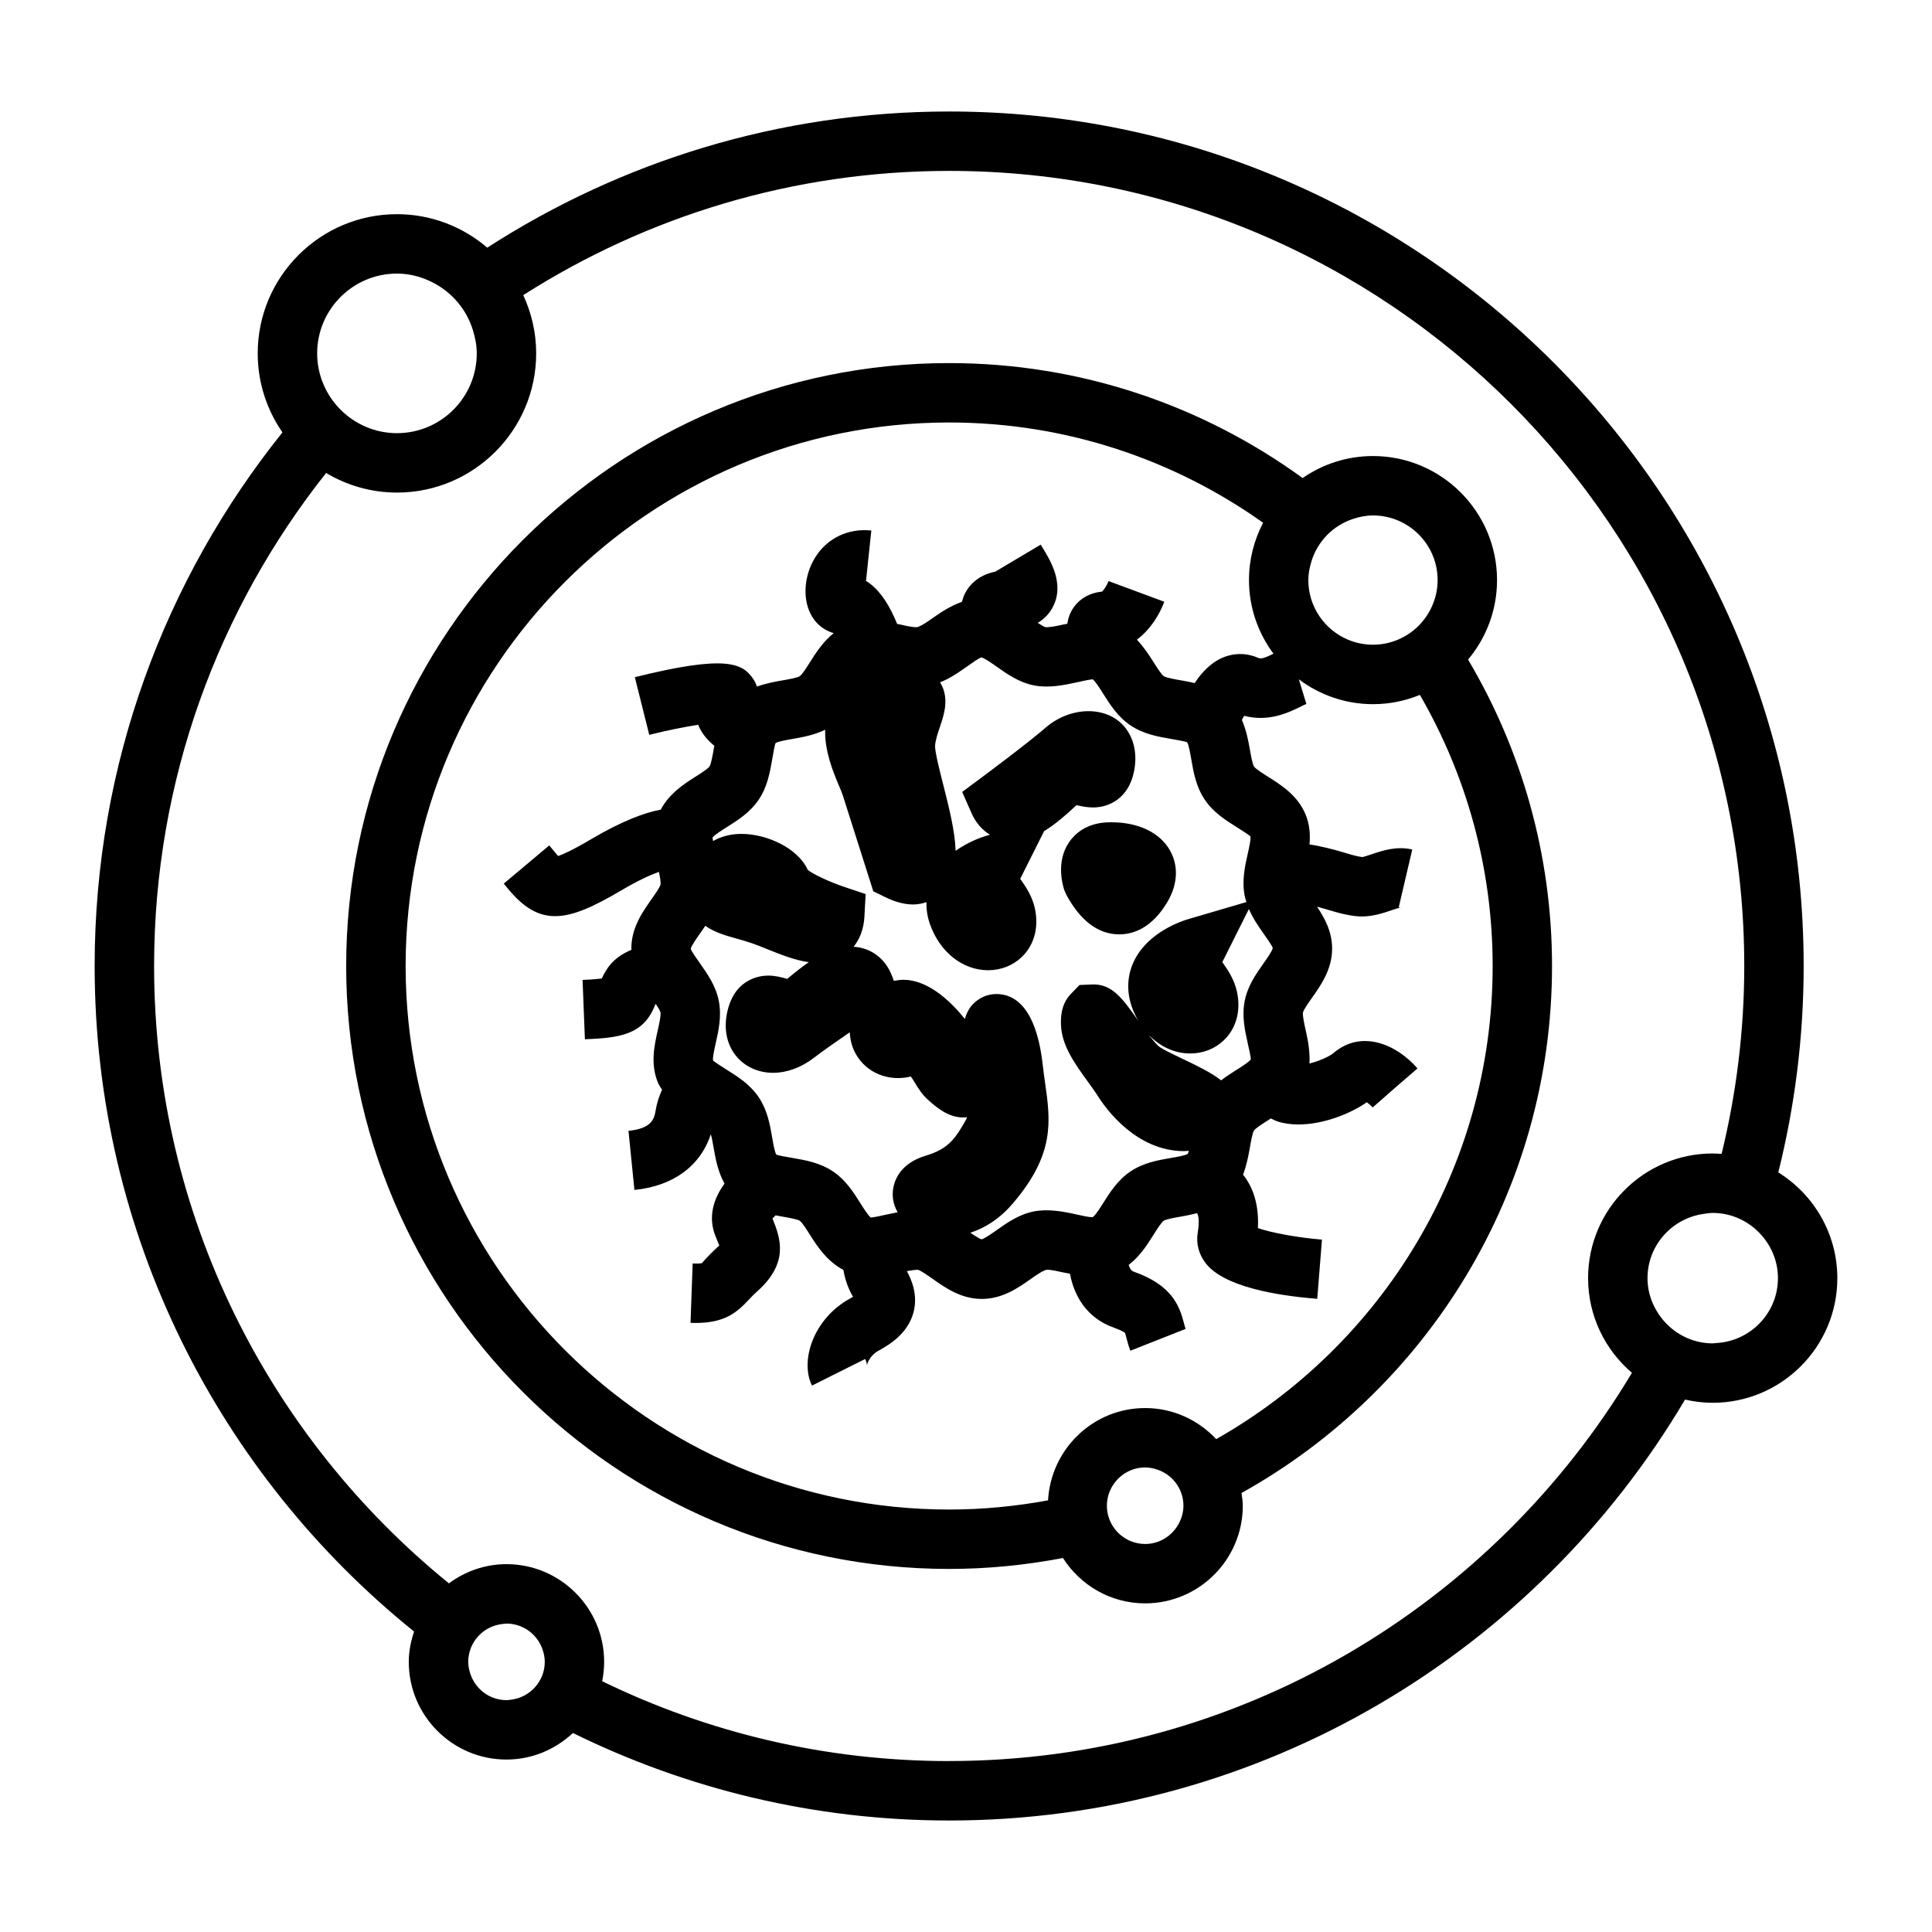 <?xml version="1.0" encoding="UTF-8"?>
<!-- Uploaded to: SVG Repo, www.svgrepo.com, Generator: SVG Repo Mixer Tools -->
<svg fill="#000000" width="800px" height="800px" version="1.1" viewBox="144 144 512 512" xmlns="http://www.w3.org/2000/svg">
 <g>
  <path d="m540.73 297.73c0-18.125-14.746-32.875-32.875-32.875-6.922 0-13.34 2.164-18.645 5.832-26.344-19.133-58.711-30.465-93.688-30.465-88.105 0-159.78 71.676-159.78 159.78s71.676 159.78 159.78 159.78c10.312 0 20.387-1.02 30.164-2.898 4.602 7.207 12.621 12.023 21.785 12.023 14.27 0 25.883-11.609 25.883-25.883 0-1.148-0.195-2.25-0.34-3.363 49.031-27.316 82.289-79.672 82.289-139.66 0-29.629-8.141-57.391-22.25-81.207 4.789-5.707 7.676-13.051 7.676-21.062zm-29.379 16.762c-1.129 0.234-2.297 0.363-3.496 0.363-9.445 0-17.129-7.684-17.129-17.129 0-1.742 0.336-3.391 0.824-4.969 1.633-5.332 5.758-9.52 11.047-11.246 1.664-0.547 3.41-0.914 5.258-0.914 9.445 0 17.129 7.684 17.129 17.129 0 2.414-0.516 4.707-1.422 6.789-2.18 5.043-6.711 8.832-12.211 9.977zm-63.867 238.68c-1.379 0-2.691-0.285-3.894-0.781-3.664-1.531-6.25-5.144-6.25-9.355 0-2.141 0.676-4.125 1.816-5.762 1.832-2.641 4.879-4.383 8.328-4.383 0.906 0 1.773 0.156 2.613 0.383 4.32 1.164 7.527 5.074 7.527 9.758 0 1.691-0.457 3.266-1.191 4.664-1.703 3.234-5.051 5.477-8.949 5.477zm92.086-153.17c0 53.707-29.566 100.61-73.262 125.38-4.723-5.039-11.387-8.234-18.824-8.234-13.785 0-24.984 10.863-25.742 24.461-8.508 1.57-17.254 2.434-26.207 2.434-79.422 0-144.04-64.617-144.04-144.04s64.617-144.04 144.04-144.04c30.984 0 59.688 9.867 83.207 26.574-2.383 4.551-3.746 9.707-3.746 15.188 0 7.316 2.43 14.055 6.488 19.516-2.508 1.223-3.285 1.438-4.106 1.082-3.074-1.34-6.465-1.324-9.551 0.043-3.098 1.371-5.465 3.988-7.231 6.656-1.254-0.289-2.488-0.531-3.633-0.723-1.555-0.273-3.91-0.676-4.559-1.117-0.637-0.438-1.891-2.426-2.723-3.742-1.195-1.898-2.594-4.019-4.394-5.918 3.5-2.613 5.969-6.535 7.258-10.055l-14.762-5.473c-0.383 0.996-1.188 2.277-1.723 2.797-3.652 0.34-6.629 2.258-8.219 5.316-0.547 1.043-0.82 2.121-0.98 3.195-0.336 0.066-0.707 0.121-1.027 0.195-1.621 0.363-3.402 0.746-4.727 0.719-0.43-0.094-1.238-0.586-2.09-1.156 1.906-1.125 3.113-2.594 3.856-3.938 3.457-6.207-0.52-12.637-2.648-16.09l-0.426-0.699-12.043 7.164c-4.902 0.988-7.125 3.953-8.07 5.856-0.352 0.715-0.582 1.434-0.762 2.144-3.023 1.066-5.621 2.785-7.812 4.34-1.242 0.875-3.117 2.203-4.219 2.394-1.07 0-2.746-0.371-4.367-0.738-0.242-0.051-0.531-0.094-0.777-0.148-1.891-4.691-4.551-9.148-8.246-11.402l1.41-13.352c-6.113-0.645-11.715 2.019-14.887 7.152-3.133 5.059-3.418 11.586-0.688 15.871 1.34 2.106 3.348 3.531 5.606 4.172-2.793 2.231-4.688 5.152-6.266 7.66-0.828 1.316-2.082 3.305-2.723 3.742-0.652 0.438-3 0.844-4.555 1.113-2.106 0.363-4.473 0.805-6.797 1.652-0.246-0.703-0.555-1.391-0.996-2.035-2.754-4.008-6.816-6.59-31.367-0.453l3.82 15.273c4.492-1.125 9.305-2.094 12.961-2.664 0.934 2.352 2.562 4.16 4.293 5.566-0.051 0.309-0.125 0.641-0.18 0.934-0.273 1.555-0.676 3.906-1.105 4.551-0.438 0.637-2.426 1.891-3.742 2.723-3.16 1.988-6.938 4.512-9.184 8.707-4.465 0.855-10.41 3.102-18.32 7.766-5.16 3.051-7.688 4.141-8.875 4.535-0.379-0.438-0.828-0.988-1.203-1.438l-1.145-1.379-12.055 10.129 1.012 1.227c4.215 5.148 8.102 7.391 12.602 7.391 4.812 0 10.324-2.57 17.66-6.902 4.356-2.57 7.543-4 9.844-4.828 0.285 1.34 0.539 2.777 0.418 3.379-0.164 0.734-1.492 2.609-2.367 3.848-2.387 3.379-5.359 7.578-5.359 13.078 0 0.121 0.043 0.227 0.047 0.348-2.535 1.023-4.969 2.648-6.672 5.352-0.508 0.805-0.883 1.543-1.203 2.25-0.965 0.125-2.551 0.273-5.098 0.371l0.621 15.734c9.223-0.363 15.492-1.188 18.562-8.988 0.035-0.102 0.078-0.203 0.117-0.309 0.031-0.004 0.09-0.012 0.125-0.016 0.594 0.887 1.125 1.746 1.223 2.188 0.164 0.812-0.367 3.168-0.719 4.727-0.891 3.984-2.012 8.938 0.047 13.891 0.293 0.703 0.715 1.27 1.086 1.891-0.746 1.625-1.363 3.418-1.711 5.562-0.383 2.367-1.254 4.727-7.18 5.32l1.574 15.664c10.297-1.035 17.488-6.352 20.246-14.777 0.289 1.012 0.547 2.481 0.738 3.578 0.508 2.934 1.141 6.387 2.898 9.52-2.949 4.019-4.461 8.895-2.367 14.016l0.289 0.699c0.219 0.547 0.477 1.164 0.684 1.691-0.125 0.121-0.273 0.258-0.441 0.41-1.34 1.203-2.352 2.262-3.227 3.191-0.441 0.469-0.781 0.898-0.898 1.055-0.027 0.004-0.613 0.188-2.488 0.105l-0.57 15.734c0.453 0.016 0.891 0.027 1.312 0.027 7.695 0 10.844-2.664 14.102-6.125 0.613-0.652 1.312-1.406 2.262-2.25 8.465-7.578 6.188-14.043 4.047-19.293 0.199-0.25 0.535-0.562 0.828-0.855 0.621 0.117 1.258 0.246 1.848 0.348 1.555 0.27 3.906 0.672 4.551 1.102 0.641 0.438 1.895 2.43 2.723 3.746 2.016 3.191 4.566 7.023 8.844 9.262 0.363 2.203 1.09 4.644 2.555 7.137-0.215 0.133-0.461 0.273-0.75 0.43-9.758 5.285-13.395 16.551-10.125 23.09l14.086-7.043c0.43 0.859 0.484 1.547 0.469 1.742 0.051-0.637 0.875-2.754 3.066-3.941 3.281-1.773 7.805-4.75 9.254-10.094 1.281-4.711-0.547-8.828-1.746-10.988 1.055-0.195 2.082-0.352 2.922-0.363 0.734 0.168 2.613 1.492 3.856 2.367 3.379 2.387 7.582 5.359 13.082 5.359s9.703-2.969 13.082-5.359c1.238-0.875 3.117-2.199 4.203-2.387 1.066 0 2.746 0.379 4.367 0.738 0.535 0.121 1.141 0.215 1.711 0.324 1.066 5.633 4.234 11.688 11.703 14.32 2.152 0.762 2.828 1.324 2.867 1.324 0.102 0.211 0.27 0.867 0.387 1.344 0.285 1.113 0.598 2.25 1.059 3.422l14.641-5.785c-0.211-0.535-0.324-1.059-0.457-1.562-1.219-4.746-3.348-10.098-13.262-13.594-0.734-0.262-1.141-0.988-1.371-1.812 2.977-2.262 4.922-5.336 6.559-7.941 0.828-1.316 2.082-3.305 2.723-3.742 0.656-0.438 3.008-0.844 4.566-1.113 1.344-0.23 2.801-0.535 4.281-0.902 0.402 0.703 0.656 2.144 0.156 5.254-0.453 2.844 0.316 5.711 2.164 8.062 4.879 6.203 18.75 8.523 29.52 9.379l1.25-15.691c-6.359-0.508-13.43-1.82-16.977-3.051 0.32-6.254-1.312-10.898-3.941-14.168 0.938-2.434 1.422-4.93 1.805-7.133 0.273-1.559 0.676-3.91 1.117-4.566 0.438-0.637 2.418-1.891 3.738-2.719 0.23-0.148 0.488-0.324 0.73-0.477 0.598 0.285 1.16 0.613 1.812 0.82 1.73 0.547 3.59 0.781 5.496 0.781 6.59 0 13.777-2.852 18.109-5.887 0.531 0.379 1.133 0.902 1.555 1.375l5.914-5.191 5.961-5.144c-5.496-6.359-14.773-10.379-22.156-4.16-1.324 1.113-4.078 2.246-6.473 2.852 0.18-3.168-0.414-6.203-0.996-8.805-0.352-1.559-0.875-3.914-0.719-4.727 0.164-0.734 1.492-2.613 2.367-3.852 2.387-3.379 5.352-7.582 5.352-13.078 0-4.481-1.973-8.07-4-11.09 1.254 0.324 2.312 0.637 3.25 0.914 2.106 0.629 4.098 1.223 6.832 1.562 0.613 0.074 1.219 0.109 1.805 0.109 2.969 0 5.574-0.875 7.734-1.605 0.84-0.285 2.113-0.715 2.566-0.746-0.004 0-0.211 0.012-0.535-0.062l3.586-15.328c-4.144-0.977-7.898 0.293-10.637 1.211-0.898 0.305-2.258 0.762-2.586 0.789-1.422-0.172-2.488-0.492-4.246-1.02-1.895-0.566-4.258-1.273-7.805-1.996-0.688-0.137-1.316-0.227-1.957-0.32 0.219-2.555 0.078-5.254-1.051-7.973-2.09-5.031-6.422-7.762-9.902-9.957-1.316-0.828-3.305-2.082-3.742-2.723-0.438-0.656-0.844-3.008-1.113-4.559-0.418-2.41-0.98-5.152-2.109-7.805 0.199-0.367 0.398-0.77 0.594-1.086 6.535 1.73 11.898-0.914 14.941-2.41 0.566-0.277 1.082-0.566 1.555-0.723l-2.004-6.539c5.488 4.121 12.285 6.59 19.664 6.59 4.398 0 8.586-0.883 12.422-2.457 12.234 21.156 19.281 45.684 19.281 71.848zm-60.75-8.645c0.875 1.238 2.34 3.312 2.473 3.894-0.133 0.781-1.602 2.859-2.477 4.098-1.953 2.766-4.16 5.898-4.949 9.875-0.809 4.078 0.047 7.883 0.797 11.234 0.34 1.523 0.855 3.816 0.824 4.293-0.43 0.656-2.547 1.988-3.809 2.785-1.316 0.828-2.715 1.73-4.062 2.769-2.664-2.074-6.234-3.801-10.078-5.633-2.297-1.09-4.676-2.227-6.023-3.074-0.734-0.461-1.906-1.82-3.086-3.344 2.984 3.113 6.856 4.93 11 4.93 3.379 0 6.535-1.238 8.887-3.484 2.5-2.387 3.871-5.715 3.871-9.363 0-5.168-2.352-8.59-3.758-10.637-0.168-0.242-0.34-0.473-0.5-0.715 0.035-0.09 0.082-0.188 0.141-0.305l6.906-13.785c1.039 2.43 2.488 4.547 3.844 6.461zm-4.152-21.125c-0.754 3.359-1.609 7.164-0.805 11.234 0.109 0.555 0.305 1.059 0.461 1.586l-15.52 4.559c-1.691 0.5-10.324 3.348-14.102 10.727-1.996 3.894-2.246 8.25-0.723 12.59 0.457 1.309 1.059 2.5 1.715 3.633-0.152-0.219-0.316-0.438-0.445-0.625-3.738-5.254-6.438-9.055-11.477-9.055l-3.688 0.152-2.32 2.398c-2.769 2.867-2.641 6.711-2.594 8.172 0.188 5.496 3.715 10.355 7.121 15.051 0.945 1.309 1.883 2.586 2.644 3.801 2.164 3.426 10.203 14.605 22.867 14.605 0.41 0 0.82-0.066 1.223-0.094-0.09 0.379-0.168 0.688-0.23 0.812-0.645 0.438-2.992 0.84-4.543 1.105-3.379 0.582-7.207 1.25-10.633 3.543-3.406 2.281-5.469 5.547-7.285 8.43-0.797 1.266-2.129 3.379-2.797 3.715-1.023 0-2.676-0.371-4.277-0.734-3.316-0.746-7.461-1.543-11.242-0.805-3.984 0.789-7.109 3-9.871 4.949-1.191 0.844-3.148 2.227-4 2.457-0.637-0.172-1.898-0.996-2.992-1.754 3.465-1.117 7.477-3.336 11.258-7.758 11.199-13.109 9.977-21.801 8.559-31.867-0.219-1.543-0.453-3.203-0.656-5.008-1.773-15.398-7.637-18.625-12.238-18.625-2.457 0-4.812 1.07-6.473 2.934-0.887 0.996-1.48 2.25-1.926 3.664-4.508-5.68-10.371-10.371-16.273-10.375-0.883 0-1.695 0.164-2.523 0.289l-0.465-1.262c-1.773-4.676-5.574-7.473-10.195-7.781 1.645-2.062 2.688-4.75 2.859-7.973l0.32-5.988-5.684-1.906c-3.777-1.266-8.098-3.285-9.625-4.465-2.734-5.945-10.996-9.574-17.629-9.574-2.812 0-5.344 0.688-7.496 1.891-0.078-0.426-0.133-0.781-0.121-0.93 0.43-0.656 2.547-1.988 3.816-2.785 2.883-1.816 6.144-3.871 8.434-7.285 2.293-3.426 2.953-7.246 3.539-10.617 0.27-1.555 0.676-3.906 0.902-4.34 0.645-0.438 2.992-0.84 4.543-1.105 2.723-0.473 5.731-1.039 8.598-2.43-0.168 5.633 2.082 11.098 3.637 14.793 0.418 0.988 0.797 1.859 1.023 2.562l8.094 25.457 3.012 1.48c2.754 1.359 5.231 2.016 7.566 2.016 1.234 0 2.387-0.246 3.496-0.605-0.027 1.898 0.246 3.832 0.922 5.773 2.617 7.445 8.676 12.258 15.445 12.258 3.379 0 6.535-1.238 8.887-3.488 2.5-2.387 3.871-5.711 3.871-9.363 0-5.176-2.352-8.59-3.758-10.637-0.168-0.242-0.34-0.473-0.504-0.715 0.035-0.09 0.09-0.188 0.141-0.305l6.184-12.348c2.93-1.777 5.758-4.25 8.586-6.894 0.082 0.02 0.168 0.043 0.25 0.059 1.141 0.246 2.555 0.555 4.16 0.555 4.356 0 9.5-2.551 10.867-9.703 0.867-4.488-0.027-8.617-2.516-11.629-4.644-5.625-14.242-5.606-20.965 0.203-5.031 4.352-16.914 13.172-17.035 13.262l-5.059 3.754 2.551 5.762c1.09 2.457 2.781 4.328 4.812 5.582l-1.105 0.32c-1.012 0.301-4.535 1.477-7.996 3.938-0.156-5.07-1.621-10.988-3.254-17.434-0.891-3.512-2.242-8.816-2.188-10.363 0.09-1.531 0.707-3.352 1.309-5.113 1.105-3.25 2.555-7.629 0.02-11.746 2.691-1.051 4.977-2.66 7.047-4.125 1.238-0.875 3.316-2.34 3.894-2.473 0.781 0.133 2.856 1.602 4.094 2.473 2.766 1.957 5.898 4.168 9.875 4.949 3.762 0.75 7.91-0.059 11.234-0.797 1.602-0.355 3.254-0.73 4.293-0.824 0.656 0.43 1.988 2.547 2.781 3.809 1.82 2.883 3.879 6.152 7.285 8.43 3.426 2.297 7.254 2.961 10.629 3.547 1.555 0.27 3.898 0.676 4.336 0.902 0.438 0.645 0.84 2.992 1.105 4.539 0.582 3.375 1.25 7.199 3.543 10.633 2.281 3.406 5.547 5.465 8.43 7.277 1.266 0.797 3.387 2.137 3.699 2.508 0.152 0.762-0.363 3.051-0.711 4.566zm-124.93 79.754c-0.438-0.645-0.84-2.992-1.105-4.543-0.582-3.379-1.25-7.207-3.543-10.633-2.281-3.406-5.547-5.465-8.43-7.277-1.266-0.797-3.379-2.129-3.699-2.504-0.141-0.762 0.371-3.055 0.715-4.57 0.754-3.352 1.609-7.152 0.809-11.227-0.789-3.988-3-7.121-4.953-9.887-0.875-1.238-2.348-3.316-2.477-3.894 0.133-0.781 1.602-2.856 2.477-4.094 0.457-0.645 0.922-1.312 1.387-2.004 2.457 1.742 5.414 2.582 8.145 3.344 1.254 0.352 2.644 0.734 4.137 1.25 1.375 0.473 2.84 1.07 4.312 1.664 3.574 1.449 7.238 2.875 10.82 3.379-1.914 1.316-3.816 2.84-5.715 4.43-0.082-0.027-0.164-0.047-0.246-0.074-1.297-0.355-2.906-0.805-4.801-0.805-1.977 0-8.602 0.656-10.715 9.109-1.145 4.57-0.41 8.832 2.074 12.012 2.305 2.953 5.926 4.644 9.934 4.644 3.672 0 7.516-1.41 10.816-3.961 2.348-1.812 6.078-4.418 9.52-6.773 0.105 2.027 0.613 4.039 1.66 5.852 2.797 4.856 8.48 7.246 14.332 5.914 0.074-0.016 0.141-0.027 0.199-0.043 0.324 0.438 0.762 1.148 1.074 1.66 0.84 1.387 1.793 2.953 3.285 4.336 2.738 2.523 5.793 4.856 9.562 4.856 0.32 0 0.613-0.062 0.922-0.094-0.031 0.152-0.059 0.355-0.102 0.469-2.812 4.918-4.508 7.883-10.836 9.762-7.289 2.168-9.195 7.59-8.617 11.57 0.18 1.234 0.625 2.363 1.207 3.418-0.965 0.184-1.93 0.371-2.816 0.57-1.602 0.363-3.254 0.734-4.281 0.828-0.656-0.43-1.988-2.551-2.785-3.816-1.816-2.883-3.871-6.144-7.285-8.434-3.426-2.293-7.246-2.953-10.621-3.539-1.574-0.258-3.918-0.668-4.359-0.895z"/>
  <path d="m615.27 454.69c4.367-17.523 6.719-35.832 6.719-54.691 0-124.86-101.59-226.45-226.45-226.45-45.074 0-87.082 13.293-122.41 36.086-6.449-5.519-14.801-8.875-23.938-8.875-20.34 0-36.895 16.547-36.895 36.887 0 7.773 2.43 14.984 6.555 20.941-31.102 38.777-49.77 87.945-49.77 141.41 0 71.223 33.082 134.83 84.652 176.38-0.84 2.547-1.406 5.215-1.406 8.039 0 14.27 11.609 25.883 25.883 25.883 6.824 0 12.992-2.707 17.621-7.039 30.102 14.824 63.938 23.191 99.703 23.191 82.945 0 155.57-44.848 195.02-111.55 2.363 0.539 4.812 0.852 7.332 0.852 18.211 0 33.027-14.816 33.027-33.027-0.012-11.836-6.281-22.203-15.656-28.039zm-17.379 45.316c-5.504 0-10.359-2.629-13.523-6.648-2.32-2.945-3.762-6.602-3.762-10.633 0-8.785 6.613-15.984 15.109-17.066 0.719-0.094 1.426-0.219 2.18-0.219 5 0 9.473 2.168 12.633 5.574 2.856 3.082 4.644 7.176 4.644 11.711 0 9.258-7.332 16.777-16.488 17.203-0.27 0.012-0.52 0.078-0.793 0.078zm-369.84-262.36c0-11.66 9.488-21.145 21.148-21.145 3.699 0 7.121 1.039 10.148 2.715 4.727 2.617 8.312 6.949 9.949 12.191 0.621 1.984 1.051 4.059 1.051 6.238 0 11.66-9.488 21.148-21.145 21.148-2.953 0-5.758-0.613-8.312-1.711-4.984-2.141-8.984-6.141-11.125-11.125-1.098-2.547-1.715-5.356-1.715-8.312zm51.539 356.77c-0.453 0.062-0.898 0.137-1.371 0.137-4.539 0-8.344-3.019-9.629-7.137-0.301-0.957-0.504-1.953-0.504-3 0-5.305 4.098-9.621 9.289-10.059 0.285-0.027 0.555-0.09 0.852-0.09 4.359 0 8.055 2.785 9.484 6.66 0.402 1.09 0.656 2.258 0.656 3.488-0.008 5.121-3.84 9.324-8.777 10zm115.95 16.289c-32.953 0-64.156-7.621-91.957-21.164 0.332-1.66 0.52-3.375 0.52-5.129 0-14.273-11.609-25.895-25.883-25.895-5.719 0-10.969 1.926-15.258 5.086-47.617-38.656-78.125-97.621-78.125-163.6 0-49.324 17.082-94.711 45.586-130.66 5.512 3.281 11.918 5.195 18.781 5.195 20.34 0 36.887-16.551 36.887-36.895 0-5.516-1.25-10.727-3.426-15.43 32.66-20.809 71.367-32.922 112.88-32.922 116.19 0 210.7 94.523 210.7 210.7 0 17.16-2.109 33.828-6.004 49.809-0.777-0.051-1.559-0.117-2.352-0.117-18.215 0-33.031 14.816-33.031 33.031 0 10.043 4.519 19.035 11.617 25.098-36.82 61.562-104.13 102.88-180.94 102.88z"/>
  <path d="m438.54 361.91-1.02 0.016c-5.898 0.219-8.91 3.371-10.18 5.227-3.602 5.246-1.684 11.582-1.266 12.793l0.52 1.188c3.773 6.953 8.492 10.48 14.027 10.48 3.539 0 8.637-1.523 12.844-8.75 2.672-4.578 2.875-9.508 0.566-13.535-2.707-4.715-8.355-7.418-15.492-7.418z"/>
 </g>
</svg>
